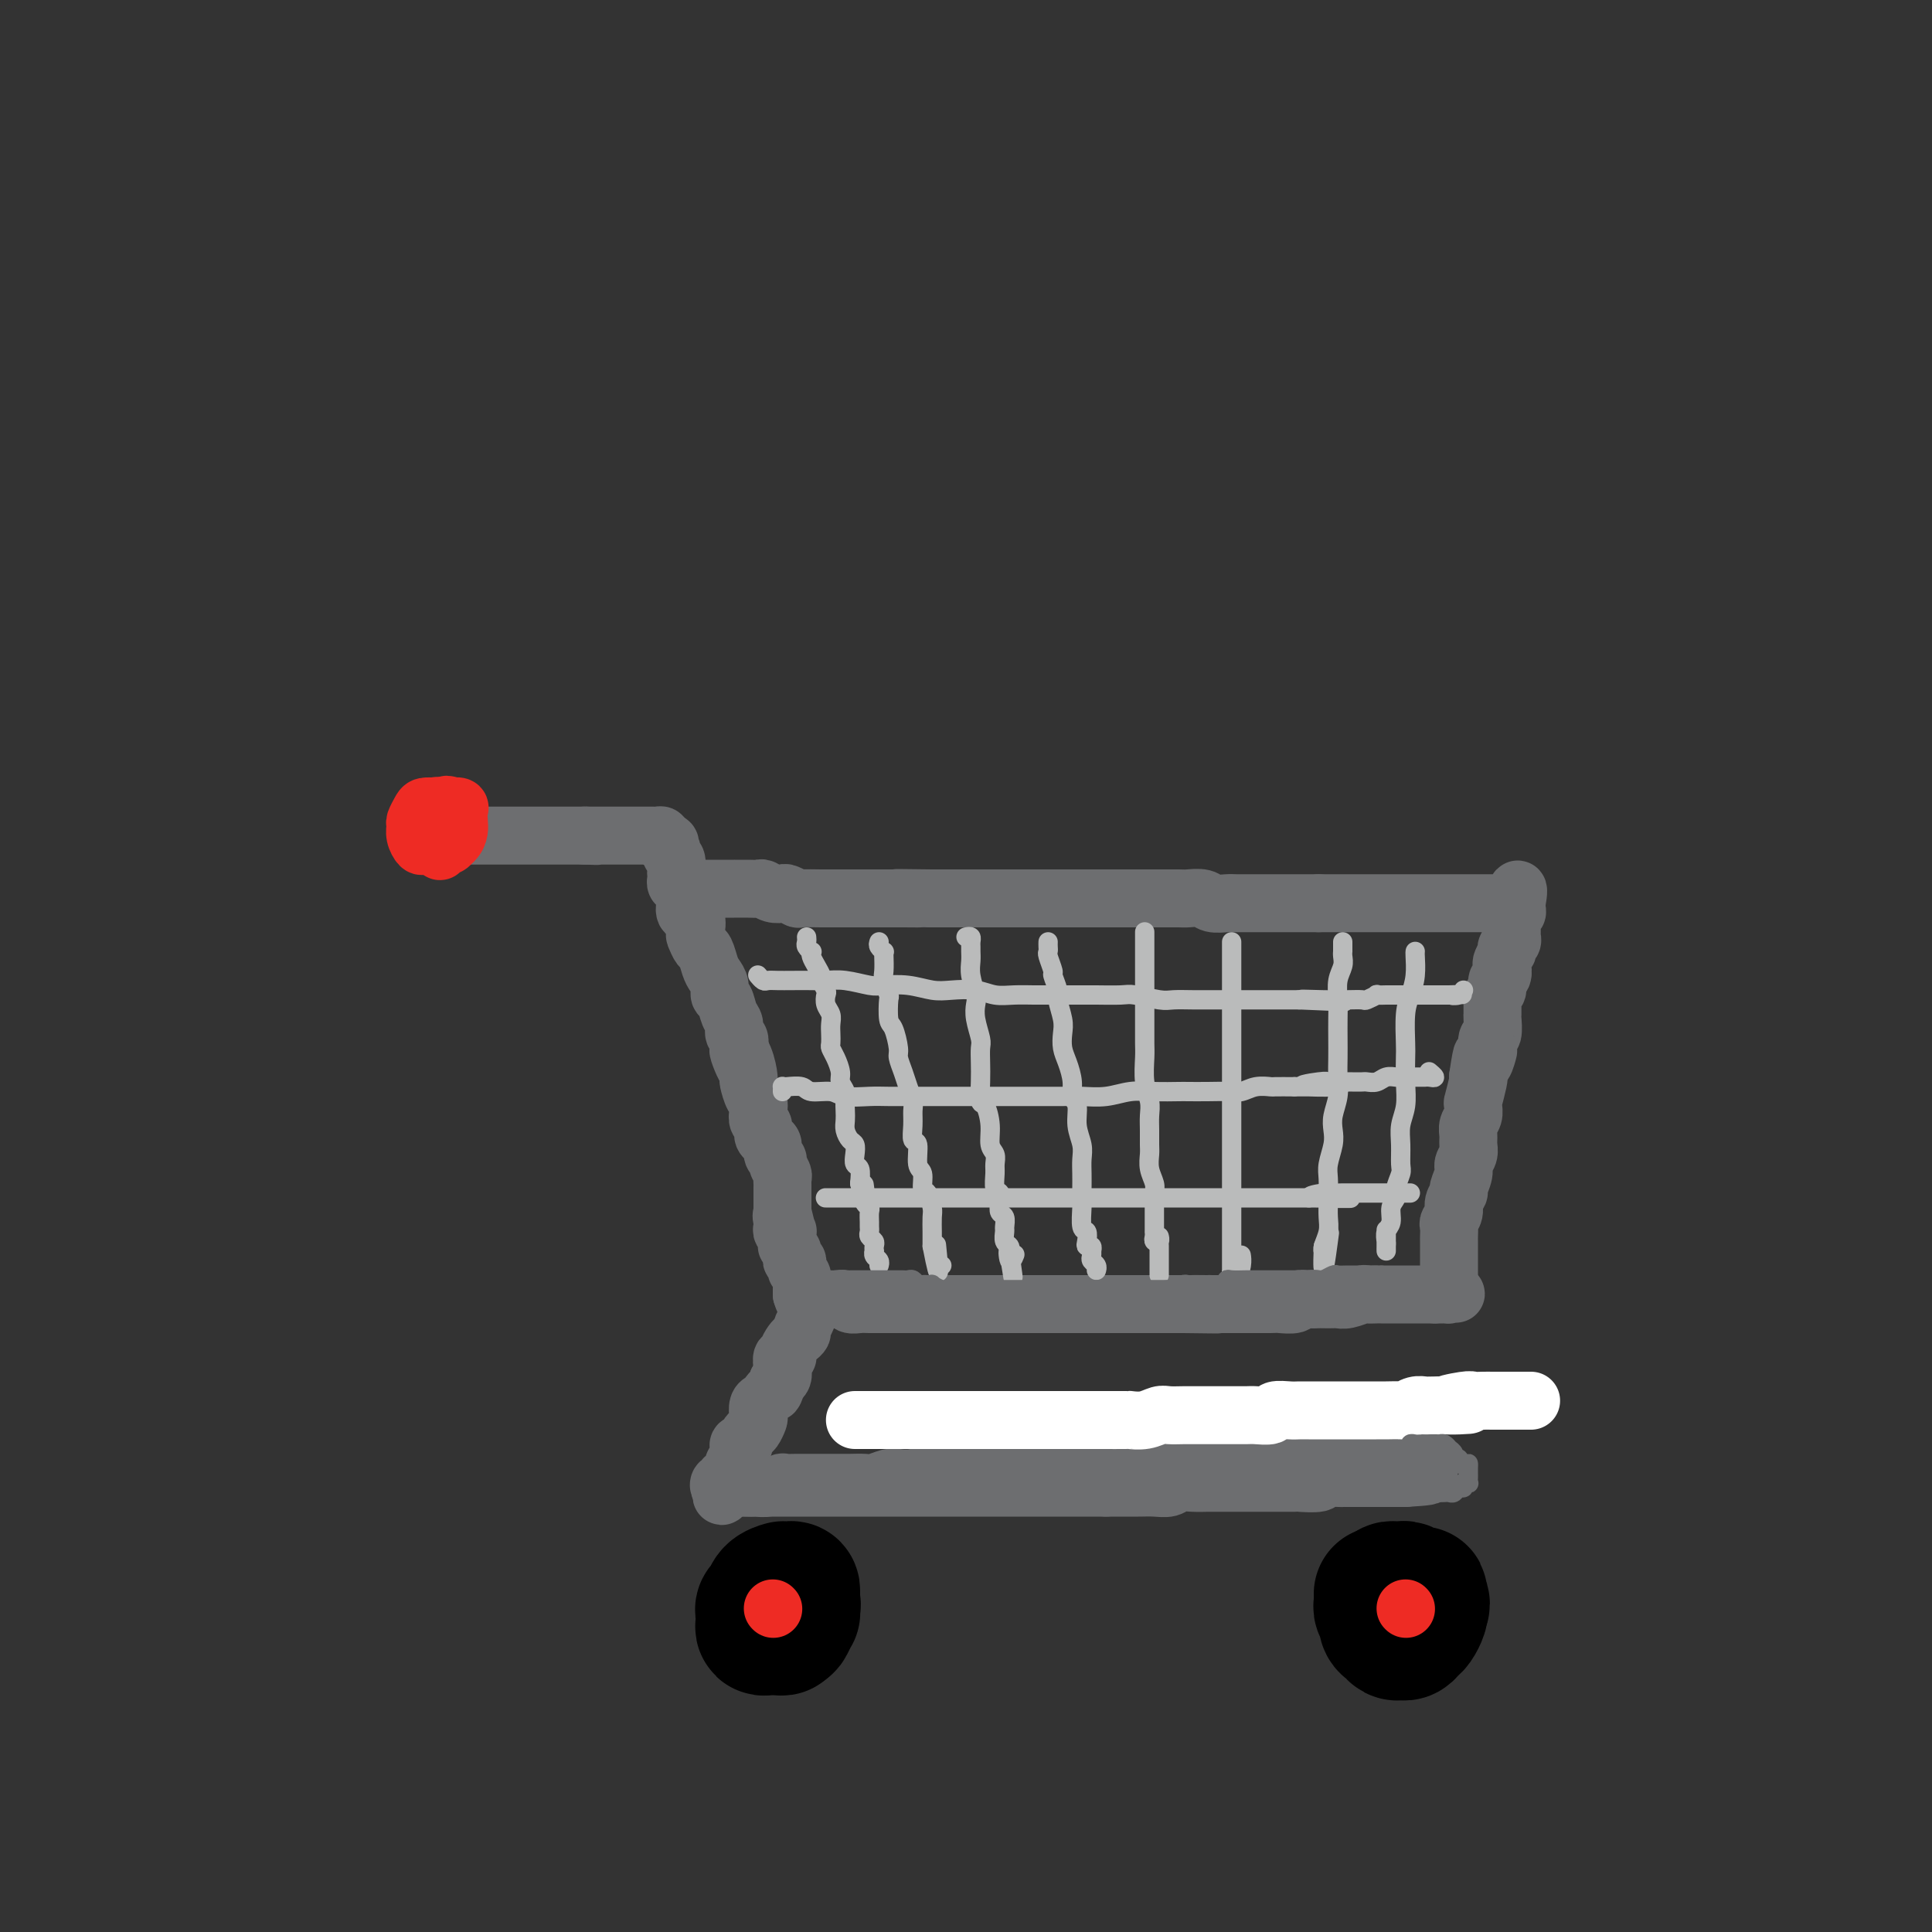 <svg viewBox='0 0 400 400' version='1.1' xmlns='http://www.w3.org/2000/svg' xmlns:xlink='http://www.w3.org/1999/xlink'><rect x="0" y="0" width="400" height="400" fill="#333333" stroke="none"/><g fill='none' stroke='rgb(109,110,112)' stroke-width='12' stroke-linecap='round' stroke-linejoin='round'><path d='M93,172c0.333,0.423 0.665,0.845 1,1c0.335,0.155 0.672,0.041 1,0c0.328,-0.041 0.647,-0.011 1,0c0.353,0.011 0.738,0.003 1,0c0.262,-0.003 0.399,-0.001 1,0c0.601,0.001 1.665,0.000 2,0c0.335,-0.000 -0.061,-0.000 0,0c0.061,0.000 0.579,0.000 1,0c0.421,-0.000 0.747,-0.000 1,0c0.253,0.000 0.435,0.000 1,0c0.565,-0.000 1.513,-0.000 2,0c0.487,0.000 0.512,0.000 1,0c0.488,-0.000 1.440,-0.000 2,0c0.560,0.000 0.727,0.000 1,0c0.273,-0.000 0.653,-0.000 1,0c0.347,0.000 0.660,0.000 1,0c0.340,-0.000 0.707,-0.000 1,0c0.293,0.000 0.511,0.000 1,0c0.489,-0.000 1.247,-0.000 2,0c0.753,0.000 1.501,0.000 2,0c0.499,-0.000 0.750,-0.000 1,0c0.250,0.000 0.500,0.000 1,0c0.500,-0.000 1.250,-0.000 2,0'/><path d='M121,173c4.555,0.155 1.941,0.041 1,0c-0.941,-0.041 -0.211,-0.011 0,0c0.211,0.011 -0.098,0.003 0,0c0.098,-0.003 0.604,-0.001 1,0c0.396,0.001 0.684,0.000 1,0c0.316,-0.000 0.661,-0.000 1,0c0.339,0.000 0.673,0.000 1,0c0.327,-0.000 0.648,-0.000 1,0c0.352,0.000 0.734,0.000 1,0c0.266,-0.000 0.414,-0.000 1,0c0.586,0.000 1.610,0.000 2,0c0.390,-0.000 0.146,-0.000 0,0c-0.146,0.000 -0.193,0.000 0,0c0.193,-0.000 0.625,-0.000 1,0c0.375,0.000 0.692,0.000 1,0c0.308,-0.000 0.608,-0.001 1,0c0.392,0.001 0.876,0.003 1,0c0.124,-0.003 -0.111,-0.011 0,0c0.111,0.011 0.568,0.041 1,0c0.432,-0.041 0.838,-0.155 1,0c0.162,0.155 0.081,0.577 0,1'/><path d='M137,174c2.718,0.398 1.512,0.895 1,1c-0.512,0.105 -0.330,-0.180 0,0c0.330,0.180 0.806,0.826 1,1c0.194,0.174 0.104,-0.122 0,0c-0.104,0.122 -0.224,0.663 0,1c0.224,0.337 0.791,0.472 1,1c0.209,0.528 0.059,1.450 0,2c-0.059,0.550 -0.026,0.729 0,1c0.026,0.271 0.046,0.635 0,1c-0.046,0.365 -0.158,0.732 0,1c0.158,0.268 0.586,0.437 1,1c0.414,0.563 0.815,1.521 1,2c0.185,0.479 0.154,0.480 0,1c-0.154,0.520 -0.431,1.558 0,2c0.431,0.442 1.568,0.288 2,1c0.432,0.712 0.157,2.292 0,3c-0.157,0.708 -0.197,0.546 0,1c0.197,0.454 0.631,1.525 1,2c0.369,0.475 0.672,0.355 1,1c0.328,0.645 0.679,2.055 1,3c0.321,0.945 0.610,1.426 1,2c0.390,0.574 0.879,1.242 1,2c0.121,0.758 -0.126,1.608 0,2c0.126,0.392 0.626,0.328 1,1c0.374,0.672 0.622,2.081 1,3c0.378,0.919 0.885,1.350 1,2c0.115,0.650 -0.161,1.521 0,2c0.161,0.479 0.760,0.565 1,1c0.240,0.435 0.120,1.217 0,2'/><path d='M153,217c2.432,6.882 0.511,2.587 0,1c-0.511,-1.587 0.389,-0.465 1,1c0.611,1.465 0.935,3.274 1,4c0.065,0.726 -0.127,0.370 0,1c0.127,0.630 0.574,2.248 1,3c0.426,0.752 0.831,0.639 1,1c0.169,0.361 0.100,1.196 0,2c-0.100,0.804 -0.233,1.576 0,2c0.233,0.424 0.832,0.498 1,1c0.168,0.502 -0.095,1.430 0,2c0.095,0.570 0.546,0.782 1,1c0.454,0.218 0.910,0.443 1,1c0.090,0.557 -0.186,1.444 0,2c0.186,0.556 0.834,0.779 1,1c0.166,0.221 -0.152,0.440 0,1c0.152,0.560 0.773,1.460 1,2c0.227,0.540 0.061,0.718 0,1c-0.061,0.282 -0.016,0.667 0,1c0.016,0.333 0.004,0.614 0,1c-0.004,0.386 -0.001,0.878 0,1c0.001,0.122 0.000,-0.126 0,0c-0.000,0.126 -0.000,0.625 0,1c0.000,0.375 0.000,0.626 0,1c-0.000,0.374 -0.000,0.870 0,1c0.000,0.130 0.000,-0.106 0,0c-0.000,0.106 -0.000,0.553 0,1'/><path d='M162,251c1.393,5.438 0.377,2.032 0,1c-0.377,-1.032 -0.115,0.311 0,1c0.115,0.689 0.083,0.724 0,1c-0.083,0.276 -0.219,0.795 0,1c0.219,0.205 0.791,0.098 1,0c0.209,-0.098 0.055,-0.185 0,0c-0.055,0.185 -0.011,0.642 0,1c0.011,0.358 -0.011,0.617 0,1c0.011,0.383 0.056,0.890 0,1c-0.056,0.110 -0.212,-0.177 0,0c0.212,0.177 0.793,0.817 1,1c0.207,0.183 0.041,-0.092 0,0c-0.041,0.092 0.042,0.550 0,1c-0.042,0.450 -0.208,0.890 0,1c0.208,0.110 0.792,-0.111 1,0c0.208,0.111 0.042,0.555 0,1c-0.042,0.445 0.041,0.893 0,1c-0.041,0.107 -0.207,-0.126 0,0c0.207,0.126 0.788,0.612 1,1c0.212,0.388 0.057,0.678 0,1c-0.057,0.322 -0.015,0.675 0,1c0.015,0.325 0.004,0.623 0,1c-0.004,0.377 -0.001,0.832 0,1c0.001,0.168 0.000,0.048 0,0c-0.000,-0.048 -0.000,-0.024 0,0'/><path d='M166,268c0.845,2.807 0.958,1.326 1,1c0.042,-0.326 0.012,0.503 0,1c-0.012,0.497 -0.007,0.662 0,1c0.007,0.338 0.017,0.850 0,1c-0.017,0.150 -0.060,-0.062 0,0c0.060,0.062 0.224,0.397 0,1c-0.224,0.603 -0.834,1.474 -1,2c-0.166,0.526 0.114,0.705 0,1c-0.114,0.295 -0.623,0.704 -1,1c-0.377,0.296 -0.623,0.477 -1,1c-0.377,0.523 -0.885,1.387 -1,2c-0.115,0.613 0.163,0.977 0,1c-0.163,0.023 -0.765,-0.293 -1,0c-0.235,0.293 -0.102,1.194 0,2c0.102,0.806 0.172,1.516 0,2c-0.172,0.484 -0.586,0.742 -1,1'/><path d='M161,286c-0.951,3.191 -0.829,2.168 -1,2c-0.171,-0.168 -0.633,0.517 -1,1c-0.367,0.483 -0.637,0.763 -1,1c-0.363,0.237 -0.818,0.429 -1,1c-0.182,0.571 -0.091,1.519 0,2c0.091,0.481 0.183,0.493 0,1c-0.183,0.507 -0.641,1.508 -1,2c-0.359,0.492 -0.618,0.475 -1,1c-0.382,0.525 -0.887,1.594 -1,2c-0.113,0.406 0.167,0.150 0,0c-0.167,-0.150 -0.781,-0.194 -1,0c-0.219,0.194 -0.045,0.627 0,1c0.045,0.373 -0.041,0.688 0,1c0.041,0.312 0.208,0.623 0,1c-0.208,0.377 -0.792,0.822 -1,1c-0.208,0.178 -0.041,0.090 0,0c0.041,-0.090 -0.045,-0.183 0,0c0.045,0.183 0.222,0.641 0,1c-0.222,0.359 -0.843,0.618 -1,1c-0.157,0.382 0.151,0.886 0,1c-0.151,0.114 -0.759,-0.162 -1,0c-0.241,0.162 -0.114,0.762 0,1c0.114,0.238 0.216,0.115 0,0c-0.216,-0.115 -0.751,-0.223 -1,0c-0.249,0.223 -0.214,0.778 0,1c0.214,0.222 0.607,0.111 1,0'/><path d='M150,308c-1.527,3.403 0.154,0.912 1,0c0.846,-0.912 0.856,-0.245 1,0c0.144,0.245 0.421,0.067 1,0c0.579,-0.067 1.460,-0.022 2,0c0.540,0.022 0.741,0.020 1,0c0.259,-0.020 0.577,-0.058 1,0c0.423,0.058 0.952,0.212 2,0c1.048,-0.212 2.616,-0.789 3,-1c0.384,-0.211 -0.417,-0.057 0,0c0.417,0.057 2.051,0.015 3,0c0.949,-0.015 1.212,-0.004 2,0c0.788,0.004 2.102,0.001 3,0c0.898,-0.001 1.380,0.001 2,0c0.620,-0.001 1.377,-0.004 2,0c0.623,0.004 1.111,0.015 2,0c0.889,-0.015 2.180,-0.056 3,0c0.820,0.056 1.168,0.208 2,0c0.832,-0.208 2.148,-0.777 3,-1c0.852,-0.223 1.242,-0.098 2,0c0.758,0.098 1.886,0.171 3,0c1.114,-0.171 2.214,-0.585 3,-1c0.786,-0.415 1.258,-0.829 2,-1c0.742,-0.171 1.752,-0.098 3,0c1.248,0.098 2.732,0.223 4,0c1.268,-0.223 2.320,-0.792 3,-1c0.680,-0.208 0.989,-0.056 2,0c1.011,0.056 2.724,0.015 4,0c1.276,-0.015 2.115,-0.004 3,0c0.885,0.004 1.815,0.001 3,0c1.185,-0.001 2.624,-0.000 4,0c1.376,0.000 2.688,0.000 4,0'/><path d='M224,303c12.232,-0.774 5.812,-0.207 4,0c-1.812,0.207 0.985,0.056 3,0c2.015,-0.056 3.248,-0.015 4,0c0.752,0.015 1.023,0.004 2,0c0.977,-0.004 2.660,-0.001 4,0c1.340,0.001 2.337,0.000 3,0c0.663,-0.000 0.991,-0.000 2,0c1.009,0.000 2.700,-0.000 4,0c1.300,0.000 2.211,0.000 3,0c0.789,-0.000 1.456,-0.000 2,0c0.544,0.000 0.963,0.001 2,0c1.037,-0.001 2.690,-0.004 4,0c1.310,0.004 2.277,0.015 3,0c0.723,-0.015 1.201,-0.057 2,0c0.799,0.057 1.920,0.211 3,0c1.080,-0.211 2.121,-0.789 3,-1c0.879,-0.211 1.596,-0.057 2,0c0.404,0.057 0.493,0.015 1,0c0.507,-0.015 1.431,-0.004 2,0c0.569,0.004 0.782,0.001 1,0c0.218,-0.001 0.439,-0.000 1,0c0.561,0.000 1.461,0.000 2,0c0.539,-0.000 0.718,-0.000 1,0c0.282,0.000 0.668,0.000 1,0c0.332,-0.000 0.610,-0.000 1,0c0.390,0.000 0.892,0.000 1,0c0.108,-0.000 -0.177,-0.000 0,0c0.177,0.000 0.817,0.000 1,0c0.183,-0.000 -0.091,-0.000 0,0c0.091,0.000 0.545,0.000 1,0'/><path d='M287,302c9.976,-0.095 3.417,0.167 1,0c-2.417,-0.167 -0.690,-0.762 0,-1c0.690,-0.238 0.345,-0.119 0,0'/><path d='M169,269c0.336,-0.001 0.671,-0.001 1,0c0.329,0.001 0.651,0.004 1,0c0.349,-0.004 0.727,-0.015 1,0c0.273,0.015 0.443,0.057 1,0c0.557,-0.057 1.502,-0.211 2,0c0.498,0.211 0.549,0.789 1,1c0.451,0.211 1.303,0.057 2,0c0.697,-0.057 1.238,-0.015 2,0c0.762,0.015 1.745,0.004 3,0c1.255,-0.004 2.782,-0.001 4,0c1.218,0.001 2.127,0.000 3,0c0.873,-0.000 1.709,-0.000 3,0c1.291,0.000 3.037,0.000 4,0c0.963,-0.000 1.144,-0.000 2,0c0.856,0.000 2.388,0.000 3,0c0.612,-0.000 0.305,-0.000 1,0c0.695,0.000 2.391,0.000 4,0c1.609,-0.000 3.131,-0.000 4,0c0.869,0.000 1.086,0.000 2,0c0.914,-0.000 2.526,-0.000 4,0c1.474,0.000 2.812,0.000 4,0c1.188,-0.000 2.228,-0.000 3,0c0.772,0.000 1.277,0.000 2,0c0.723,-0.000 1.663,-0.000 3,0c1.337,0.000 3.071,0.000 4,0c0.929,-0.000 1.053,-0.000 2,0c0.947,0.000 2.716,0.000 4,0c1.284,-0.000 2.081,-0.000 3,0c0.919,0.000 1.959,0.000 3,0'/><path d='M245,270c12.338,0.155 5.183,0.041 3,0c-2.183,-0.041 0.607,-0.011 2,0c1.393,0.011 1.389,0.003 2,0c0.611,-0.003 1.838,-0.001 3,0c1.162,0.001 2.260,-0.000 3,0c0.740,0.000 1.123,0.001 2,0c0.877,-0.001 2.248,-0.004 3,0c0.752,0.004 0.887,0.015 1,0c0.113,-0.015 0.205,-0.057 1,0c0.795,0.057 2.292,0.211 3,0c0.708,-0.211 0.627,-0.789 1,-1c0.373,-0.211 1.199,-0.057 2,0c0.801,0.057 1.578,0.016 2,0c0.422,-0.016 0.488,-0.008 1,0c0.512,0.008 1.470,0.016 2,0c0.530,-0.016 0.632,-0.057 1,0c0.368,0.057 1.003,0.211 2,0c0.997,-0.211 2.357,-0.789 3,-1c0.643,-0.211 0.568,-0.057 1,0c0.432,0.057 1.372,0.015 2,0c0.628,-0.015 0.945,-0.004 1,0c0.055,0.004 -0.153,0.001 0,0c0.153,-0.001 0.666,-0.000 1,0c0.334,0.000 0.487,0.000 1,0c0.513,-0.000 1.385,-0.000 2,0c0.615,0.000 0.972,0.000 1,0c0.028,-0.000 -0.274,-0.000 0,0c0.274,0.000 1.125,0.000 2,0c0.875,-0.000 1.774,-0.000 2,0c0.226,0.000 -0.221,0.000 0,0c0.221,-0.000 1.111,-0.000 2,0'/><path d='M297,268c8.226,-0.306 2.793,-0.072 1,0c-1.793,0.072 0.056,-0.019 1,0c0.944,0.019 0.984,0.148 1,0c0.016,-0.148 0.008,-0.574 0,-1'/><path d='M300,267c0.464,-0.333 0.124,-0.667 0,-1c-0.124,-0.333 -0.033,-0.667 0,-1c0.033,-0.333 0.009,-0.667 0,-1c-0.009,-0.333 -0.002,-0.667 0,-1c0.002,-0.333 0.001,-0.667 0,-1c-0.001,-0.333 -0.000,-0.667 0,-1c0.000,-0.333 -0.000,-0.666 0,-1c0.000,-0.334 0.000,-0.671 0,-1c-0.000,-0.329 -0.001,-0.651 0,-1c0.001,-0.349 0.004,-0.727 0,-1c-0.004,-0.273 -0.016,-0.443 0,-1c0.016,-0.557 0.061,-1.501 0,-2c-0.061,-0.499 -0.228,-0.551 0,-1c0.228,-0.449 0.850,-1.293 1,-2c0.150,-0.707 -0.171,-1.278 0,-2c0.171,-0.722 0.834,-1.597 1,-2c0.166,-0.403 -0.166,-0.334 0,-1c0.166,-0.666 0.829,-2.065 1,-3c0.171,-0.935 -0.151,-1.405 0,-2c0.151,-0.595 0.776,-1.314 1,-2c0.224,-0.686 0.046,-1.339 0,-2c-0.046,-0.661 0.041,-1.331 0,-2c-0.041,-0.669 -0.208,-1.338 0,-2c0.208,-0.662 0.791,-1.316 1,-2c0.209,-0.684 0.042,-1.399 0,-2c-0.042,-0.601 0.040,-1.089 0,-1c-0.040,0.089 -0.203,0.755 0,0c0.203,-0.755 0.772,-2.930 1,-4c0.228,-1.070 0.114,-1.035 0,-1'/><path d='M306,223c1.095,-7.373 0.833,-3.805 1,-3c0.167,0.805 0.763,-1.154 1,-2c0.237,-0.846 0.116,-0.579 0,-1c-0.116,-0.421 -0.227,-1.531 0,-2c0.227,-0.469 0.793,-0.296 1,-1c0.207,-0.704 0.054,-2.283 0,-3c-0.054,-0.717 -0.011,-0.572 0,-1c0.011,-0.428 -0.012,-1.428 0,-2c0.012,-0.572 0.060,-0.715 0,-1c-0.060,-0.285 -0.226,-0.710 0,-1c0.226,-0.290 0.844,-0.443 1,-1c0.156,-0.557 -0.151,-1.516 0,-2c0.151,-0.484 0.759,-0.493 1,-1c0.241,-0.507 0.116,-1.512 0,-2c-0.116,-0.488 -0.224,-0.459 0,-1c0.224,-0.541 0.778,-1.651 1,-2c0.222,-0.349 0.112,0.062 0,0c-0.112,-0.062 -0.226,-0.598 0,-1c0.226,-0.402 0.793,-0.671 1,-1c0.207,-0.329 0.054,-0.719 0,-1c-0.054,-0.281 -0.011,-0.453 0,-1c0.011,-0.547 -0.011,-1.470 0,-2c0.011,-0.530 0.055,-0.667 0,-1c-0.055,-0.333 -0.211,-0.862 0,-1c0.211,-0.138 0.788,0.117 1,0c0.212,-0.117 0.061,-0.605 0,-1c-0.061,-0.395 -0.030,-0.698 0,-1'/><path d='M314,187c0.982,-5.569 -0.562,-1.492 -1,0c-0.438,1.492 0.231,0.400 0,0c-0.231,-0.400 -1.361,-0.107 -2,0c-0.639,0.107 -0.786,0.029 -1,0c-0.214,-0.029 -0.494,-0.008 -1,0c-0.506,0.008 -1.239,0.002 -2,0c-0.761,-0.002 -1.551,-0.001 -2,0c-0.449,0.001 -0.557,0.000 -1,0c-0.443,-0.000 -1.221,-0.000 -2,0c-0.779,0.000 -1.560,0.000 -2,0c-0.440,-0.000 -0.539,-0.000 -1,0c-0.461,0.000 -1.282,0.000 -2,0c-0.718,-0.000 -1.332,-0.000 -2,0c-0.668,0.000 -1.390,0.000 -2,0c-0.610,-0.000 -1.107,-0.000 -2,0c-0.893,0.000 -2.181,0.000 -3,0c-0.819,-0.000 -1.168,-0.000 -2,0c-0.832,0.000 -2.148,0.000 -3,0c-0.852,-0.000 -1.239,-0.000 -2,0c-0.761,0.000 -1.897,0.000 -3,0c-1.103,-0.000 -2.172,-0.000 -3,0c-0.828,0.000 -1.414,0.000 -2,0'/><path d='M273,187c-6.883,-0.000 -3.590,-0.000 -3,0c0.590,0.000 -1.522,0.000 -3,0c-1.478,-0.000 -2.320,-0.000 -3,0c-0.680,0.000 -1.197,0.001 -2,0c-0.803,-0.001 -1.890,-0.004 -3,0c-1.110,0.004 -2.241,0.015 -3,0c-0.759,-0.015 -1.146,-0.057 -2,0c-0.854,0.057 -2.175,0.211 -3,0c-0.825,-0.211 -1.154,-0.789 -2,-1c-0.846,-0.211 -2.208,-0.057 -3,0c-0.792,0.057 -1.013,0.015 -2,0c-0.987,-0.015 -2.741,-0.004 -4,0c-1.259,0.004 -2.022,0.001 -3,0c-0.978,-0.001 -2.169,-0.000 -3,0c-0.831,0.000 -1.302,0.000 -2,0c-0.698,-0.000 -1.622,-0.000 -3,0c-1.378,0.000 -3.208,0.000 -4,0c-0.792,-0.000 -0.544,-0.000 -1,0c-0.456,0.000 -1.616,0.000 -3,0c-1.384,-0.000 -2.994,-0.000 -4,0c-1.006,0.000 -1.409,0.000 -2,0c-0.591,-0.000 -1.371,-0.000 -2,0c-0.629,0.000 -1.108,0.000 -2,0c-0.892,-0.000 -2.196,-0.000 -3,0c-0.804,0.000 -1.106,0.000 -2,0c-0.894,-0.000 -2.379,-0.000 -3,0c-0.621,0.000 -0.376,0.000 -1,0c-0.624,-0.000 -2.116,-0.000 -3,0c-0.884,0.000 -1.161,0.000 -2,0c-0.839,-0.000 -2.240,-0.000 -3,0c-0.760,0.000 -0.880,0.000 -1,0'/><path d='M193,186c-12.920,-0.155 -5.221,-0.041 -3,0c2.221,0.041 -1.036,0.011 -3,0c-1.964,-0.011 -2.633,-0.003 -3,0c-0.367,0.003 -0.431,0.001 -1,0c-0.569,-0.001 -1.645,-0.000 -3,0c-1.355,0.000 -2.991,-0.000 -4,0c-1.009,0.000 -1.393,0.001 -2,0c-0.607,-0.001 -1.438,-0.004 -2,0c-0.562,0.004 -0.857,0.015 -2,0c-1.143,-0.015 -3.135,-0.056 -4,0c-0.865,0.056 -0.603,0.207 -1,0c-0.397,-0.207 -1.454,-0.774 -2,-1c-0.546,-0.226 -0.583,-0.113 -1,0c-0.417,0.113 -1.214,0.226 -2,0c-0.786,-0.226 -1.560,-0.793 -2,-1c-0.440,-0.207 -0.547,-0.056 -1,0c-0.453,0.056 -1.252,0.015 -2,0c-0.748,-0.015 -1.444,-0.004 -2,0c-0.556,0.004 -0.971,0.001 -1,0c-0.029,-0.001 0.329,-0.000 0,0c-0.329,0.000 -1.345,0.000 -2,0c-0.655,-0.000 -0.949,-0.000 -1,0c-0.051,0.000 0.141,0.000 0,0c-0.141,-0.000 -0.616,-0.000 -1,0c-0.384,0.000 -0.677,0.000 -1,0c-0.323,-0.000 -0.674,-0.000 -1,0c-0.326,0.000 -0.626,0.000 -1,0c-0.374,-0.000 -0.821,-0.000 -1,0c-0.179,0.000 -0.089,0.000 0,0'/><path d='M153,308c-0.098,0.000 -0.196,0.000 0,0c0.196,0.000 0.685,0.000 1,0c0.315,0.000 0.456,0.000 1,0c0.544,0.000 1.492,0.000 2,0c0.508,0.000 0.576,0.000 1,0c0.424,0.000 1.206,0.000 2,0c0.794,0.000 1.602,0.000 2,0c0.398,0.000 0.386,0.000 1,0c0.614,-0.000 1.854,0.000 3,0c1.146,0.000 2.198,0.000 3,0c0.802,0.000 1.355,0.000 2,0c0.645,0.000 1.384,0.000 2,0c0.616,0.000 1.109,0.000 2,0c0.891,0.000 2.179,-0.000 3,0c0.821,0.000 1.173,0.000 2,0c0.827,0.000 2.127,-0.000 3,0c0.873,0.000 1.317,0.000 2,0c0.683,0.000 1.603,-0.000 3,0c1.397,0.000 3.269,0.000 4,0c0.731,0.000 0.320,-0.000 1,0c0.680,0.000 2.450,0.000 4,0c1.550,0.000 2.880,-0.000 4,0c1.120,0.000 2.029,0.000 3,0c0.971,0.000 2.003,-0.000 3,0c0.997,0.000 1.960,0.000 3,0c1.040,0.000 2.157,-0.000 3,0c0.843,0.000 1.413,0.000 2,0c0.587,0.000 1.190,-0.000 2,0c0.810,0.000 1.825,0.000 3,0c1.175,0.000 2.509,-0.000 3,0c0.491,0.000 0.140,0.000 1,0c0.860,0.000 2.930,0.000 5,0'/><path d='M229,308c12.128,0.000 4.447,0.001 2,0c-2.447,-0.001 0.341,-0.004 2,0c1.659,0.004 2.190,0.015 3,0c0.810,-0.015 1.897,-0.057 3,0c1.103,0.057 2.220,0.211 3,0c0.780,-0.211 1.223,-0.789 2,-1c0.777,-0.211 1.888,-0.057 3,0c1.112,0.057 2.226,0.015 3,0c0.774,-0.015 1.210,-0.004 2,0c0.790,0.004 1.936,0.001 3,0c1.064,-0.001 2.048,-0.000 3,0c0.952,0.000 1.873,-0.000 3,0c1.127,0.000 2.460,0.001 3,0c0.540,-0.001 0.285,-0.004 1,0c0.715,0.004 2.398,0.015 3,0c0.602,-0.015 0.121,-0.057 1,0c0.879,0.057 3.117,0.211 4,0c0.883,-0.211 0.413,-0.789 1,-1c0.587,-0.211 2.233,-0.057 3,0c0.767,0.057 0.656,0.015 1,0c0.344,-0.015 1.143,-0.004 2,0c0.857,0.004 1.774,0.001 2,0c0.226,-0.001 -0.238,-0.000 0,0c0.238,0.000 1.177,0.000 2,0c0.823,-0.000 1.530,-0.000 2,0c0.470,0.000 0.703,0.000 1,0c0.297,-0.000 0.657,-0.000 1,0c0.343,0.000 0.669,0.000 1,0c0.331,-0.000 0.666,-0.000 1,0c0.334,0.000 0.667,0.000 1,0'/><path d='M291,306c9.544,-0.536 2.403,-0.876 0,-1c-2.403,-0.124 -0.069,-0.033 1,0c1.069,0.033 0.874,0.009 1,0c0.126,-0.009 0.572,-0.002 1,0c0.428,0.002 0.836,0.001 1,0c0.164,-0.001 0.082,-0.000 0,0'/></g>
<g fill='none' stroke='rgb(255,255,255)' stroke-width='12' stroke-linecap='round' stroke-linejoin='round'><path d='M177,294c0.341,0.000 0.683,0.000 1,0c0.317,0.000 0.610,0.000 1,0c0.390,0.000 0.879,0.000 1,0c0.121,0.000 -0.124,0.000 0,0c0.124,0.000 0.617,0.000 1,0c0.383,0.000 0.655,-0.000 1,0c0.345,0.000 0.764,0.000 1,0c0.236,0.000 0.291,0.000 1,0c0.709,0.000 2.072,0.000 3,0c0.928,0.000 1.421,0.000 2,0c0.579,0.000 1.243,0.000 2,0c0.757,-0.000 1.606,0.000 2,0c0.394,0.000 0.332,0.000 1,0c0.668,0.000 2.067,0.000 3,0c0.933,0.000 1.398,0.000 2,0c0.602,0.000 1.339,0.000 2,0c0.661,0.000 1.247,0.000 2,0c0.753,0.000 1.672,0.000 2,0c0.328,0.000 0.065,0.000 1,0c0.935,0.000 3.069,0.000 4,0c0.931,0.000 0.658,0.000 1,0c0.342,0.000 1.299,0.000 2,0c0.701,0.000 1.148,0.000 2,0c0.852,0.000 2.111,0.000 3,0c0.889,0.000 1.410,0.000 2,0c0.590,0.000 1.251,0.000 2,0c0.749,0.000 1.586,0.000 2,0c0.414,0.000 0.404,0.000 1,0c0.596,0.000 1.798,0.000 3,0'/><path d='M228,294c8.167,-0.001 3.084,-0.004 2,0c-1.084,0.004 1.830,0.015 3,0c1.170,-0.015 0.596,-0.057 1,0c0.404,0.057 1.788,0.211 3,0c1.212,-0.211 2.254,-0.789 3,-1c0.746,-0.211 1.197,-0.057 2,0c0.803,0.057 1.957,0.015 3,0c1.043,-0.015 1.974,-0.004 3,0c1.026,0.004 2.146,0.001 3,0c0.854,-0.001 1.441,0.001 2,0c0.559,-0.001 1.089,-0.004 2,0c0.911,0.004 2.201,0.015 3,0c0.799,-0.015 1.106,-0.057 2,0c0.894,0.057 2.375,0.211 3,0c0.625,-0.211 0.394,-0.789 1,-1c0.606,-0.211 2.049,-0.057 3,0c0.951,0.057 1.408,0.015 2,0c0.592,-0.015 1.317,-0.004 2,0c0.683,0.004 1.322,0.001 2,0c0.678,-0.001 1.393,-0.000 2,0c0.607,0.000 1.106,0.000 2,0c0.894,-0.000 2.184,-0.000 3,0c0.816,0.000 1.159,0.001 2,0c0.841,-0.001 2.178,-0.004 3,0c0.822,0.004 1.127,0.015 2,0c0.873,-0.015 2.313,-0.057 3,0c0.687,0.057 0.621,0.211 1,0c0.379,-0.211 1.205,-0.789 2,-1c0.795,-0.211 1.560,-0.057 2,0c0.440,0.057 0.554,0.016 1,0c0.446,-0.016 1.223,-0.008 2,0'/><path d='M298,291c11.126,-0.403 3.940,0.088 2,0c-1.940,-0.088 1.367,-0.756 3,-1c1.633,-0.244 1.593,-0.065 2,0c0.407,0.065 1.261,0.018 2,0c0.739,-0.018 1.364,-0.005 2,0c0.636,0.005 1.283,0.001 2,0c0.717,-0.001 1.502,-0.000 2,0c0.498,0.000 0.708,0.000 1,0c0.292,-0.000 0.666,-0.000 1,0c0.334,0.000 0.628,0.000 1,0c0.372,-0.000 0.820,-0.000 1,0c0.180,0.000 0.090,0.000 0,0'/></g>
<g fill='none' stroke='rgb(0,0,0)' stroke-width='28' stroke-linecap='round' stroke-linejoin='round'><path d='M164,333c-0.002,-0.332 -0.003,-0.663 0,-1c0.003,-0.337 0.011,-0.679 0,-1c-0.011,-0.321 -0.042,-0.622 0,-1c0.042,-0.378 0.157,-0.834 0,-1c-0.157,-0.166 -0.585,-0.043 -1,0c-0.415,0.043 -0.818,0.004 -1,0c-0.182,-0.004 -0.144,0.027 0,0c0.144,-0.027 0.392,-0.110 0,0c-0.392,0.110 -1.425,0.414 -2,1c-0.575,0.586 -0.690,1.453 -1,2c-0.310,0.547 -0.813,0.774 -1,1c-0.187,0.226 -0.058,0.453 0,1c0.058,0.547 0.044,1.415 0,2c-0.044,0.585 -0.118,0.887 0,1c0.118,0.113 0.428,0.036 1,0c0.572,-0.036 1.407,-0.032 2,0c0.593,0.032 0.945,0.092 1,0c0.055,-0.092 -0.185,-0.335 0,-1c0.185,-0.665 0.795,-1.751 1,-2c0.205,-0.249 0.003,0.340 0,0c-0.003,-0.340 0.192,-1.609 0,-2c-0.192,-0.391 -0.772,0.094 -1,0c-0.228,-0.094 -0.103,-0.768 0,-1c0.103,-0.232 0.184,-0.021 0,0c-0.184,0.021 -0.635,-0.148 -1,0c-0.365,0.148 -0.645,0.613 -1,1c-0.355,0.387 -0.785,0.696 -1,1c-0.215,0.304 -0.215,0.604 0,1c0.215,0.396 0.645,0.890 1,1c0.355,0.110 0.634,-0.163 1,0c0.366,0.163 0.819,0.761 1,1c0.181,0.239 0.091,0.120 0,0'/><path d='M162,336c0.631,0.589 0.707,0.560 1,0c0.293,-0.560 0.803,-1.653 1,-2c0.197,-0.347 0.082,0.051 0,0c-0.082,-0.051 -0.130,-0.550 0,-1c0.130,-0.450 0.437,-0.850 0,-1c-0.437,-0.150 -1.620,-0.051 -2,0c-0.380,0.051 0.042,0.052 0,0c-0.042,-0.052 -0.547,-0.158 -1,0c-0.453,0.158 -0.853,0.581 -1,1c-0.147,0.419 -0.042,0.834 0,1c0.042,0.166 0.021,0.083 0,0'/><path d='M286,330c-0.007,0.333 -0.014,0.666 0,1c0.014,0.334 0.049,0.668 0,1c-0.049,0.332 -0.182,0.663 0,1c0.182,0.337 0.678,0.679 1,1c0.322,0.321 0.468,0.619 1,1c0.532,0.381 1.448,0.845 2,1c0.552,0.155 0.740,0.001 1,0c0.260,-0.001 0.592,0.149 1,0c0.408,-0.149 0.891,-0.599 1,-1c0.109,-0.401 -0.156,-0.752 0,-1c0.156,-0.248 0.732,-0.392 1,-1c0.268,-0.608 0.227,-1.680 0,-2c-0.227,-0.320 -0.642,0.112 -1,0c-0.358,-0.112 -0.660,-0.769 -1,-1c-0.340,-0.231 -0.718,-0.035 -1,0c-0.282,0.035 -0.469,-0.089 -1,0c-0.531,0.089 -1.407,0.391 -2,1c-0.593,0.609 -0.902,1.526 -1,2c-0.098,0.474 0.015,0.505 0,1c-0.015,0.495 -0.159,1.454 0,2c0.159,0.546 0.620,0.679 1,1c0.380,0.321 0.679,0.830 1,1c0.321,0.170 0.664,0.000 1,0c0.336,-0.000 0.665,0.168 1,0c0.335,-0.168 0.678,-0.674 1,-1c0.322,-0.326 0.625,-0.472 1,-1c0.375,-0.528 0.821,-1.436 1,-2c0.179,-0.564 0.089,-0.782 0,-1'/><path d='M294,333c0.920,-1.007 0.219,-1.524 0,-2c-0.219,-0.476 0.044,-0.912 0,-1c-0.044,-0.088 -0.394,0.172 -1,0c-0.606,-0.172 -1.468,-0.776 -2,-1c-0.532,-0.224 -0.735,-0.068 -1,0c-0.265,0.068 -0.593,0.050 -1,0c-0.407,-0.050 -0.895,-0.130 -1,0c-0.105,0.130 0.172,0.469 0,1c-0.172,0.531 -0.792,1.253 -1,2c-0.208,0.747 -0.004,1.520 0,2c0.004,0.480 -0.191,0.668 0,1c0.191,0.332 0.769,0.809 1,1c0.231,0.191 0.116,0.095 0,0'/></g>
<g fill='none' stroke='rgb(238,43,36)' stroke-width='12' stroke-linecap='round' stroke-linejoin='round'><path d='M160,333c0.000,0.000 0.100,0.100 0.1,0.1'/><path d='M291,333c0.000,0.000 0.100,0.100 0.1,0.1'/><path d='M90,170c-0.122,0.423 -0.244,0.845 0,1c0.244,0.155 0.854,0.042 1,0c0.146,-0.042 -0.171,-0.014 0,0c0.171,0.014 0.831,0.015 1,0c0.169,-0.015 -0.154,-0.046 0,0c0.154,0.046 0.783,0.170 1,0c0.217,-0.170 0.020,-0.634 0,-1c-0.020,-0.366 0.135,-0.635 0,-1c-0.135,-0.365 -0.561,-0.828 -1,-1c-0.439,-0.172 -0.892,-0.054 -1,0c-0.108,0.054 0.129,0.042 0,0c-0.129,-0.042 -0.624,-0.115 -1,0c-0.376,0.115 -0.634,0.417 -1,1c-0.366,0.583 -0.841,1.449 -1,2c-0.159,0.551 -0.001,0.789 0,1c0.001,0.211 -0.154,0.394 0,1c0.154,0.606 0.618,1.633 1,2c0.382,0.367 0.680,0.072 1,0c0.320,-0.072 0.660,0.079 1,0c0.340,-0.079 0.680,-0.388 1,-1c0.320,-0.612 0.618,-1.527 1,-2c0.382,-0.473 0.846,-0.505 1,-1c0.154,-0.495 -0.001,-1.453 0,-2c0.001,-0.547 0.159,-0.682 0,-1c-0.159,-0.318 -0.633,-0.819 -1,-1c-0.367,-0.181 -0.626,-0.043 -1,0c-0.374,0.043 -0.863,-0.009 -1,0c-0.137,0.009 0.079,0.079 0,0c-0.079,-0.079 -0.451,-0.308 -1,0c-0.549,0.308 -1.274,1.154 -2,2'/><path d='M88,169c-0.932,0.575 -0.261,1.513 0,2c0.261,0.487 0.112,0.523 0,1c-0.112,0.477 -0.186,1.396 0,2c0.186,0.604 0.632,0.892 1,1c0.368,0.108 0.659,0.036 1,0c0.341,-0.036 0.733,-0.036 1,0c0.267,0.036 0.411,0.108 1,0c0.589,-0.108 1.624,-0.396 2,-1c0.376,-0.604 0.094,-1.525 0,-2c-0.094,-0.475 -0.001,-0.506 0,-1c0.001,-0.494 -0.091,-1.453 0,-2c0.091,-0.547 0.365,-0.682 0,-1c-0.365,-0.318 -1.369,-0.818 -2,-1c-0.631,-0.182 -0.890,-0.047 -1,0c-0.110,0.047 -0.072,0.005 0,0c0.072,-0.005 0.177,0.025 0,0c-0.177,-0.025 -0.637,-0.106 -1,0c-0.363,0.106 -0.630,0.400 -1,1c-0.370,0.600 -0.842,1.506 -1,2c-0.158,0.494 -0.001,0.577 0,1c0.001,0.423 -0.156,1.186 0,2c0.156,0.814 0.623,1.680 1,2c0.377,0.320 0.665,0.094 1,0c0.335,-0.094 0.717,-0.055 1,0c0.283,0.055 0.468,0.127 1,0c0.532,-0.127 1.412,-0.455 2,-1c0.588,-0.545 0.884,-1.309 1,-2c0.116,-0.691 0.052,-1.309 0,-2c-0.052,-0.691 -0.091,-1.455 0,-2c0.091,-0.545 0.312,-0.870 0,-1c-0.312,-0.130 -1.156,-0.065 -2,0'/><path d='M93,167c-0.467,-0.773 -0.636,-0.205 -1,0c-0.364,0.205 -0.925,0.048 -1,0c-0.075,-0.048 0.334,0.014 0,0c-0.334,-0.014 -1.411,-0.103 -2,0c-0.589,0.103 -0.690,0.400 -1,1c-0.310,0.600 -0.827,1.505 -1,2c-0.173,0.495 -0.000,0.581 0,1c0.000,0.419 -0.173,1.171 0,2c0.173,0.829 0.690,1.735 1,2c0.310,0.265 0.411,-0.109 1,0c0.589,0.109 1.664,0.703 2,1c0.336,0.297 -0.068,0.298 0,0c0.068,-0.298 0.606,-0.896 1,-1c0.394,-0.104 0.643,0.285 1,0c0.357,-0.285 0.821,-1.243 1,-2c0.179,-0.757 0.072,-1.313 0,-2c-0.072,-0.687 -0.110,-1.505 0,-2c0.110,-0.495 0.367,-0.669 0,-1c-0.367,-0.331 -1.359,-0.821 -2,-1c-0.641,-0.179 -0.931,-0.046 -1,0c-0.069,0.046 0.083,0.005 0,0c-0.083,-0.005 -0.400,0.025 -1,0c-0.600,-0.025 -1.482,-0.106 -2,0c-0.518,0.106 -0.671,0.400 -1,1c-0.329,0.600 -0.832,1.506 -1,2c-0.168,0.494 0.000,0.577 0,1c-0.000,0.423 -0.169,1.185 0,2c0.169,0.815 0.674,1.682 1,2c0.326,0.318 0.472,0.086 1,0c0.528,-0.086 1.436,-0.024 2,0c0.564,0.024 0.782,0.012 1,0'/><path d='M91,175c0.778,0.778 0.222,0.222 0,0c-0.222,-0.222 -0.111,-0.111 0,0'/></g>
<g fill='none' stroke='rgb(186,187,187)' stroke-width='4' stroke-linecap='round' stroke-linejoin='round'><path d='M167,194c0.030,0.341 0.060,0.682 0,1c-0.060,0.318 -0.209,0.613 0,1c0.209,0.387 0.778,0.867 1,1c0.222,0.133 0.097,-0.082 0,0c-0.097,0.082 -0.166,0.460 0,1c0.166,0.540 0.567,1.243 1,2c0.433,0.757 0.900,1.568 1,2c0.100,0.432 -0.166,0.486 0,1c0.166,0.514 0.762,1.489 1,2c0.238,0.511 0.116,0.559 0,1c-0.116,0.441 -0.227,1.274 0,2c0.227,0.726 0.792,1.346 1,2c0.208,0.654 0.058,1.343 0,2c-0.058,0.657 -0.026,1.282 0,2c0.026,0.718 0.044,1.529 0,2c-0.044,0.471 -0.152,0.601 0,1c0.152,0.399 0.562,1.065 1,2c0.438,0.935 0.902,2.137 1,3c0.098,0.863 -0.170,1.386 0,2c0.170,0.614 0.777,1.319 1,2c0.223,0.681 0.063,1.338 0,2c-0.063,0.662 -0.027,1.328 0,2c0.027,0.672 0.046,1.348 0,2c-0.046,0.652 -0.157,1.278 0,2c0.157,0.722 0.582,1.540 1,2c0.418,0.460 0.830,0.563 1,1c0.170,0.437 0.097,1.210 0,2c-0.097,0.790 -0.218,1.597 0,2c0.218,0.403 0.777,0.401 1,1c0.223,0.599 0.112,1.800 0,3'/><path d='M178,245c1.924,8.084 1.233,2.795 1,1c-0.233,-1.795 -0.010,-0.096 0,1c0.010,1.096 -0.194,1.589 0,2c0.194,0.411 0.784,0.740 1,1c0.216,0.260 0.057,0.451 0,1c-0.057,0.549 -0.011,1.457 0,2c0.011,0.543 -0.011,0.723 0,1c0.011,0.277 0.055,0.653 0,1c-0.055,0.347 -0.211,0.667 0,1c0.211,0.333 0.788,0.681 1,1c0.212,0.319 0.061,0.610 0,1c-0.061,0.390 -0.030,0.879 0,1c0.030,0.121 0.061,-0.125 0,0c-0.061,0.125 -0.212,0.621 0,1c0.212,0.379 0.788,0.640 1,1c0.212,0.360 0.061,0.817 0,1c-0.061,0.183 -0.030,0.091 0,0'/><path d='M182,195c-0.113,0.307 -0.226,0.614 0,1c0.226,0.386 0.792,0.850 1,1c0.208,0.150 0.060,-0.015 0,0c-0.060,0.015 -0.030,0.211 0,1c0.030,0.789 0.060,2.173 0,3c-0.060,0.827 -0.209,1.097 0,2c0.209,0.903 0.778,2.438 1,3c0.222,0.562 0.097,0.152 0,1c-0.097,0.848 -0.167,2.954 0,4c0.167,1.046 0.569,1.031 1,2c0.431,0.969 0.890,2.921 1,4c0.110,1.079 -0.128,1.286 0,2c0.128,0.714 0.623,1.937 1,3c0.377,1.063 0.636,1.967 1,3c0.364,1.033 0.834,2.196 1,3c0.166,0.804 0.029,1.248 0,2c-0.029,0.752 0.049,1.810 0,3c-0.049,1.190 -0.224,2.512 0,3c0.224,0.488 0.847,0.142 1,1c0.153,0.858 -0.166,2.919 0,4c0.166,1.081 0.815,1.180 1,2c0.185,0.820 -0.094,2.360 0,3c0.094,0.640 0.561,0.381 1,1c0.439,0.619 0.850,2.116 1,3c0.150,0.884 0.040,1.154 0,2c-0.040,0.846 -0.011,2.268 0,3c0.011,0.732 0.003,0.774 0,1c-0.003,0.226 -0.001,0.636 0,1c0.001,0.364 0.000,0.682 0,1'/><path d='M193,258c1.928,9.986 1.248,3.450 1,1c-0.248,-2.450 -0.063,-0.814 0,0c0.063,0.814 0.003,0.807 0,1c-0.003,0.193 0.051,0.588 0,1c-0.051,0.412 -0.206,0.842 0,1c0.206,0.158 0.773,0.045 1,0c0.227,-0.045 0.113,-0.023 0,0'/><path d='M200,194c0.423,-0.088 0.846,-0.176 1,0c0.154,0.176 0.040,0.615 0,1c-0.040,0.385 -0.007,0.716 0,1c0.007,0.284 -0.012,0.523 0,1c0.012,0.477 0.055,1.193 0,2c-0.055,0.807 -0.207,1.704 0,3c0.207,1.296 0.773,2.990 1,4c0.227,1.010 0.113,1.337 0,2c-0.113,0.663 -0.226,1.663 0,3c0.226,1.337 0.792,3.010 1,4c0.208,0.990 0.058,1.295 0,2c-0.058,0.705 -0.026,1.808 0,3c0.026,1.192 0.044,2.473 0,4c-0.044,1.527 -0.152,3.301 0,4c0.152,0.699 0.562,0.323 1,1c0.438,0.677 0.902,2.407 1,4c0.098,1.593 -0.171,3.051 0,4c0.171,0.949 0.782,1.391 1,2c0.218,0.609 0.045,1.384 0,2c-0.045,0.616 0.040,1.072 0,2c-0.040,0.928 -0.203,2.327 0,3c0.203,0.673 0.772,0.618 1,1c0.228,0.382 0.114,1.200 0,2c-0.114,0.800 -0.228,1.580 0,2c0.228,0.420 0.797,0.479 1,1c0.203,0.521 0.040,1.502 0,2c-0.040,0.498 0.042,0.512 0,1c-0.042,0.488 -0.207,1.450 0,2c0.207,0.550 0.787,0.686 1,1c0.213,0.314 0.061,0.804 0,1c-0.061,0.196 -0.030,0.098 0,0'/><path d='M209,259c1.408,10.206 0.429,3.220 0,1c-0.429,-2.220 -0.308,0.325 0,1c0.308,0.675 0.802,-0.522 1,-1c0.198,-0.478 0.099,-0.239 0,0'/><path d='M217,195c-0.009,0.316 -0.018,0.632 0,1c0.018,0.368 0.061,0.788 0,1c-0.061,0.212 -0.228,0.215 0,1c0.228,0.785 0.849,2.353 1,3c0.151,0.647 -0.170,0.375 0,1c0.170,0.625 0.829,2.149 1,3c0.171,0.851 -0.148,1.031 0,2c0.148,0.969 0.762,2.727 1,4c0.238,1.273 0.101,2.060 0,3c-0.101,0.940 -0.167,2.032 0,3c0.167,0.968 0.565,1.812 1,3c0.435,1.188 0.905,2.720 1,4c0.095,1.280 -0.185,2.310 0,3c0.185,0.690 0.834,1.041 1,2c0.166,0.959 -0.152,2.525 0,4c0.152,1.475 0.773,2.857 1,4c0.227,1.143 0.061,2.047 0,3c-0.061,0.953 -0.017,1.955 0,3c0.017,1.045 0.008,2.135 0,3c-0.008,0.865 -0.016,1.506 0,2c0.016,0.494 0.056,0.840 0,2c-0.056,1.160 -0.207,3.133 0,4c0.207,0.867 0.774,0.628 1,1c0.226,0.372 0.113,1.353 0,2c-0.113,0.647 -0.226,0.958 0,1c0.226,0.042 0.793,-0.185 1,0c0.207,0.185 0.056,0.780 0,1c-0.056,0.220 -0.016,0.063 0,0c0.016,-0.063 0.008,-0.031 0,0'/><path d='M237,193c-0.000,-0.062 -0.000,-0.124 0,0c0.000,0.124 0.000,0.434 0,1c-0.000,0.566 -0.000,1.386 0,2c0.000,0.614 0.000,1.020 0,2c-0.000,0.980 -0.000,2.535 0,4c0.000,1.465 0.000,2.841 0,4c-0.000,1.159 -0.001,2.102 0,3c0.001,0.898 0.004,1.752 0,3c-0.004,1.248 -0.015,2.890 0,4c0.015,1.110 0.057,1.690 0,3c-0.057,1.310 -0.211,3.352 0,5c0.211,1.648 0.789,2.902 1,4c0.211,1.098 0.056,2.040 0,3c-0.056,0.960 -0.011,1.937 0,3c0.011,1.063 -0.011,2.210 0,3c0.011,0.790 0.056,1.223 0,2c-0.056,0.777 -0.211,1.899 0,3c0.211,1.101 0.789,2.181 1,3c0.211,0.819 0.057,1.376 0,2c-0.057,0.624 -0.015,1.315 0,2c0.015,0.685 0.004,1.363 0,2c-0.004,0.637 -0.002,1.232 0,2c0.002,0.768 0.004,1.709 0,2c-0.004,0.291 -0.015,-0.069 0,0c0.015,0.069 0.057,0.568 0,1c-0.057,0.432 -0.211,0.796 0,1c0.211,0.204 0.788,0.247 1,0c0.212,-0.247 0.061,-0.785 0,-1c-0.061,-0.215 -0.030,-0.108 0,0'/><path d='M240,258c0.000,-0.098 0.000,-0.195 0,0c0.000,0.195 -0.000,0.683 0,1c0.000,0.317 0.000,0.463 0,1c-0.000,0.537 -0.000,1.463 0,2c0.000,0.537 0.000,0.683 0,1c0.000,0.317 -0.000,0.805 0,1c0.000,0.195 0.000,0.098 0,0'/><path d='M226,259c-0.008,-0.089 -0.016,-0.178 0,0c0.016,0.178 0.057,0.622 0,1c-0.057,0.378 -0.211,0.689 0,1c0.211,0.311 0.788,0.622 1,1c0.212,0.378 0.061,0.822 0,1c-0.061,0.178 -0.030,0.089 0,0'/><path d='M255,195c0.000,0.297 0.000,0.593 0,1c-0.000,0.407 -0.000,0.924 0,2c0.000,1.076 0.000,2.709 0,4c-0.000,1.291 -0.000,2.238 0,3c0.000,0.762 0.000,1.340 0,3c-0.000,1.660 -0.000,4.404 0,6c0.000,1.596 0.000,2.044 0,3c-0.000,0.956 -0.000,2.418 0,4c0.000,1.582 0.000,3.283 0,5c-0.000,1.717 -0.000,3.449 0,5c0.000,1.551 0.000,2.922 0,4c-0.000,1.078 -0.000,1.863 0,3c0.000,1.137 0.000,2.625 0,4c-0.000,1.375 -0.000,2.635 0,4c0.000,1.365 0.000,2.835 0,4c-0.000,1.165 -0.000,2.027 0,3c0.000,0.973 0.000,2.059 0,3c-0.000,0.941 -0.001,1.737 0,2c0.001,0.263 0.003,-0.008 0,1c-0.003,1.008 -0.011,3.294 0,4c0.011,0.706 0.041,-0.168 0,0c-0.041,0.168 -0.155,1.379 0,2c0.155,0.621 0.578,0.651 1,0c0.422,-0.651 0.845,-1.983 1,-3c0.155,-1.017 0.044,-1.719 0,-2c-0.044,-0.281 -0.022,-0.140 0,0'/><path d='M278,195c-0.000,0.311 -0.000,0.621 0,1c0.000,0.379 0.001,0.825 0,1c-0.001,0.175 -0.004,0.079 0,0c0.004,-0.079 0.015,-0.143 0,0c-0.015,0.143 -0.057,0.491 0,1c0.057,0.509 0.211,1.178 0,2c-0.211,0.822 -0.789,1.798 -1,3c-0.211,1.202 -0.057,2.632 0,4c0.057,1.368 0.016,2.676 0,4c-0.016,1.324 -0.008,2.665 0,4c0.008,1.335 0.016,2.664 0,4c-0.016,1.336 -0.056,2.677 0,4c0.056,1.323 0.207,2.626 0,4c-0.207,1.374 -0.774,2.818 -1,4c-0.226,1.182 -0.113,2.102 0,3c0.113,0.898 0.227,1.773 0,3c-0.227,1.227 -0.793,2.807 -1,4c-0.207,1.193 -0.054,1.999 0,3c0.054,1.001 0.011,2.198 0,3c-0.011,0.802 0.011,1.210 0,2c-0.011,0.790 -0.056,1.963 0,3c0.056,1.037 0.211,1.939 0,3c-0.211,1.061 -0.789,2.282 -1,3c-0.211,0.718 -0.057,0.935 0,1c0.057,0.065 0.015,-0.021 0,0c-0.015,0.021 -0.004,0.149 0,0c0.004,-0.149 0.002,-0.574 0,-1'/><path d='M274,258c-0.400,9.578 0.600,2.022 1,-1c0.400,-3.022 0.200,-1.511 0,0'/><path d='M293,197c0.006,-0.019 0.012,-0.038 0,0c-0.012,0.038 -0.042,0.132 0,1c0.042,0.868 0.155,2.509 0,4c-0.155,1.491 -0.578,2.831 -1,4c-0.422,1.169 -0.844,2.167 -1,4c-0.156,1.833 -0.046,4.499 0,6c0.046,1.501 0.026,1.835 0,3c-0.026,1.165 -0.060,3.159 0,5c0.060,1.841 0.213,3.528 0,5c-0.213,1.472 -0.793,2.730 -1,4c-0.207,1.270 -0.040,2.553 0,4c0.040,1.447 -0.046,3.058 0,4c0.046,0.942 0.224,1.215 0,2c-0.224,0.785 -0.848,2.083 -1,3c-0.152,0.917 0.170,1.454 0,2c-0.170,0.546 -0.830,1.102 -1,2c-0.170,0.898 0.151,2.139 0,3c-0.151,0.861 -0.772,1.341 -1,2c-0.228,0.659 -0.061,1.496 0,2c0.061,0.504 0.016,0.674 0,1c-0.016,0.326 -0.004,0.808 0,1c0.004,0.192 0.001,0.093 0,0c-0.001,-0.093 -0.000,-0.179 0,-1c0.000,-0.821 0.000,-2.377 0,-3c-0.000,-0.623 -0.000,-0.311 0,0'/><path d='M157,202c-0.095,-0.113 -0.189,-0.226 0,0c0.189,0.226 0.662,0.793 1,1c0.338,0.207 0.540,0.056 1,0c0.460,-0.056 1.177,-0.016 2,0c0.823,0.016 1.750,0.008 3,0c1.250,-0.008 2.822,-0.016 4,0c1.178,0.016 1.962,0.056 3,0c1.038,-0.056 2.329,-0.207 4,0c1.671,0.207 3.723,0.774 5,1c1.277,0.226 1.780,0.112 3,0c1.220,-0.112 3.158,-0.222 5,0c1.842,0.222 3.587,0.778 5,1c1.413,0.222 2.492,0.112 4,0c1.508,-0.112 3.443,-0.226 5,0c1.557,0.226 2.736,0.793 4,1c1.264,0.207 2.615,0.055 4,0c1.385,-0.055 2.805,-0.015 4,0c1.195,0.015 2.166,0.003 4,0c1.834,-0.003 4.533,0.003 6,0c1.467,-0.003 1.704,-0.015 3,0c1.296,0.015 3.651,0.057 5,0c1.349,-0.057 1.691,-0.211 3,0c1.309,0.211 3.586,0.789 5,1c1.414,0.211 1.965,0.057 3,0c1.035,-0.057 2.554,-0.015 4,0c1.446,0.015 2.818,0.004 4,0c1.182,-0.004 2.173,-0.001 3,0c0.827,0.001 1.490,0.000 3,0c1.510,-0.000 3.868,-0.000 5,0c1.132,0.000 1.038,0.000 2,0c0.962,-0.000 2.981,-0.000 5,0'/><path d='M269,207c17.641,0.773 5.743,0.207 2,0c-3.743,-0.207 0.669,-0.054 3,0c2.331,0.054 2.580,0.011 3,0c0.420,-0.011 1.011,0.011 2,0c0.989,-0.011 2.377,-0.056 3,0c0.623,0.056 0.480,0.211 1,0c0.520,-0.211 1.701,-0.789 2,-1c0.299,-0.211 -0.284,-0.057 0,0c0.284,0.057 1.435,0.015 2,0c0.565,-0.015 0.543,-0.004 1,0c0.457,0.004 1.393,0.001 2,0c0.607,-0.001 0.884,-0.000 1,0c0.116,0.000 0.072,0.000 0,0c-0.072,-0.000 -0.173,-0.000 0,0c0.173,0.000 0.621,0.000 1,0c0.379,-0.000 0.689,-0.000 1,0c0.311,0.000 0.622,0.000 1,0c0.378,-0.000 0.822,-0.000 1,0c0.178,0.000 0.089,0.000 0,0c-0.089,-0.000 -0.179,-0.000 0,0c0.179,0.000 0.626,0.000 1,0c0.374,-0.000 0.675,-0.000 1,0c0.325,0.000 0.675,0.000 1,0c0.325,-0.000 0.626,-0.000 1,0c0.374,0.000 0.821,0.000 1,0c0.179,-0.000 0.089,-0.000 0,0'/><path d='M300,206c4.978,-0.171 1.922,-0.097 1,0c-0.922,0.097 0.290,0.219 1,0c0.710,-0.219 0.917,-0.777 1,-1c0.083,-0.223 0.041,-0.112 0,0'/><path d='M162,226c0.008,-0.420 0.017,-0.841 0,-1c-0.017,-0.159 -0.058,-0.058 0,0c0.058,0.058 0.215,0.072 1,0c0.785,-0.072 2.198,-0.229 3,0c0.802,0.229 0.992,0.846 2,1c1.008,0.154 2.832,-0.155 4,0c1.168,0.155 1.680,0.774 3,1c1.320,0.226 3.448,0.061 5,0c1.552,-0.061 2.528,-0.016 4,0c1.472,0.016 3.438,0.004 5,0c1.562,-0.004 2.718,-0.001 4,0c1.282,0.001 2.690,0.000 4,0c1.310,-0.000 2.521,-0.000 4,0c1.479,0.000 3.227,-0.000 5,0c1.773,0.000 3.572,0.001 5,0c1.428,-0.001 2.485,-0.004 4,0c1.515,0.004 3.488,0.015 5,0c1.512,-0.015 2.563,-0.057 4,0c1.437,0.057 3.261,0.211 5,0c1.739,-0.211 3.392,-0.789 5,-1c1.608,-0.211 3.172,-0.057 5,0c1.828,0.057 3.921,0.016 5,0c1.079,-0.016 1.145,-0.008 2,0c0.855,0.008 2.499,0.016 4,0c1.501,-0.016 2.858,-0.057 4,0c1.142,0.057 2.068,0.211 3,0c0.932,-0.211 1.868,-0.789 3,-1c1.132,-0.211 2.459,-0.057 3,0c0.541,0.057 0.298,0.016 1,0c0.702,-0.016 2.351,-0.008 4,0'/><path d='M268,225c16.983,-0.094 6.441,0.171 3,0c-3.441,-0.171 0.220,-0.778 2,-1c1.780,-0.222 1.681,-0.060 2,0c0.319,0.060 1.058,0.017 2,0c0.942,-0.017 2.086,-0.008 3,0c0.914,0.008 1.597,0.016 2,0c0.403,-0.016 0.527,-0.057 1,0c0.473,0.057 1.294,0.211 2,0c0.706,-0.211 1.298,-0.789 2,-1c0.702,-0.211 1.515,-0.057 2,0c0.485,0.057 0.640,0.015 1,0c0.360,-0.015 0.923,-0.004 1,0c0.077,0.004 -0.333,0.001 0,0c0.333,-0.001 1.409,-0.000 2,0c0.591,0.000 0.697,-0.000 1,0c0.303,0.000 0.804,0.001 1,0c0.196,-0.001 0.087,-0.004 0,0c-0.087,0.004 -0.153,0.015 0,0c0.153,-0.015 0.526,-0.056 1,0c0.474,0.056 1.051,0.207 1,0c-0.051,-0.207 -0.729,-0.774 -1,-1c-0.271,-0.226 -0.136,-0.113 0,0'/><path d='M171,248c-0.092,0.000 -0.184,0.000 0,0c0.184,0.000 0.643,0.000 1,0c0.357,-0.000 0.610,0.000 1,0c0.390,0.000 0.915,0.000 2,0c1.085,0.000 2.730,0.000 4,0c1.270,-0.000 2.164,0.000 3,0c0.836,0.000 1.613,0.000 3,0c1.387,0.000 3.384,0.000 5,0c1.616,-0.000 2.850,0.000 4,0c1.150,0.000 2.214,-0.000 4,0c1.786,0.000 4.292,0.000 6,0c1.708,0.000 2.619,0.000 4,0c1.381,-0.000 3.234,0.000 5,0c1.766,-0.000 3.445,-0.000 5,0c1.555,0.000 2.987,0.000 4,0c1.013,0.000 1.605,-0.000 3,0c1.395,0.000 3.591,0.000 5,0c1.409,0.000 2.032,-0.000 3,0c0.968,0.000 2.282,0.000 4,0c1.718,0.000 3.840,-0.000 5,0c1.160,0.000 1.359,0.000 2,0c0.641,0.000 1.723,-0.000 3,0c1.277,0.000 2.750,0.000 4,0c1.250,0.000 2.278,-0.000 3,0c0.722,0.000 1.137,0.000 2,0c0.863,0.000 2.174,-0.000 3,0c0.826,0.000 1.166,0.000 2,0c0.834,0.000 2.162,-0.000 3,0c0.838,0.000 1.187,0.000 2,0c0.813,0.000 2.089,-0.000 3,0c0.911,0.000 1.455,0.000 2,0'/><path d='M271,248c15.887,0.061 5.604,0.212 2,0c-3.604,-0.212 -0.528,-0.789 1,-1c1.528,-0.211 1.508,-0.057 2,0c0.492,0.057 1.498,0.015 2,0c0.502,-0.015 0.501,-0.004 1,0c0.499,0.004 1.497,0.001 2,0c0.503,-0.001 0.512,-0.000 1,0c0.488,0.000 1.454,0.000 2,0c0.546,-0.000 0.671,-0.000 1,0c0.329,0.000 0.862,0.000 1,0c0.138,-0.000 -0.118,-0.000 0,0c0.118,0.000 0.610,0.000 1,0c0.390,-0.000 0.678,-0.000 1,0c0.322,0.000 0.678,0.000 1,0c0.322,-0.000 0.608,-0.000 1,0c0.392,0.000 0.889,0.000 1,0c0.111,-0.000 -0.162,-0.000 0,0c0.162,0.000 0.761,0.000 1,0c0.239,-0.000 0.120,-0.000 0,0'/></g>
<g fill='none' stroke='rgb(109,110,112)' stroke-width='4' stroke-linecap='round' stroke-linejoin='round'><path d='M178,266c0.363,-0.008 0.727,-0.016 1,0c0.273,0.016 0.456,0.057 1,0c0.544,-0.057 1.450,-0.212 2,0c0.550,0.212 0.745,0.793 1,1c0.255,0.207 0.571,0.041 1,0c0.429,-0.041 0.969,0.041 2,0c1.031,-0.041 2.551,-0.207 3,0c0.449,0.207 -0.174,0.788 0,1c0.174,0.212 1.144,0.057 2,0c0.856,-0.057 1.599,-0.015 2,0c0.401,0.015 0.460,0.004 1,0c0.540,-0.004 1.559,-0.001 2,0c0.441,0.001 0.302,0.000 1,0c0.698,-0.000 2.232,-0.000 3,0c0.768,0.000 0.768,0.000 1,0c0.232,-0.000 0.695,-0.000 1,0c0.305,0.000 0.453,0.000 1,0c0.547,-0.000 1.494,-0.000 2,0c0.506,0.000 0.572,0.000 1,0c0.428,-0.000 1.219,-0.000 2,0c0.781,0.000 1.551,0.000 2,0c0.449,-0.000 0.576,-0.000 1,0c0.424,0.000 1.146,0.000 2,0c0.854,-0.000 1.839,-0.000 2,0c0.161,0.000 -0.501,0.000 0,0c0.501,-0.000 2.166,-0.000 3,0c0.834,0.000 0.837,0.000 1,0c0.163,-0.000 0.487,-0.000 1,0c0.513,0.000 1.215,0.000 2,0c0.785,-0.000 1.653,-0.000 2,0c0.347,0.000 0.174,0.000 0,0'/><path d='M224,268c7.452,0.309 3.083,0.083 2,0c-1.083,-0.083 1.120,-0.022 2,0c0.880,0.022 0.438,0.006 1,0c0.562,-0.006 2.129,-0.002 3,0c0.871,0.002 1.045,0.000 1,0c-0.045,-0.000 -0.307,-0.000 0,0c0.307,0.000 1.185,0.000 2,0c0.815,-0.000 1.566,-0.000 2,0c0.434,0.000 0.550,0.000 1,0c0.450,-0.000 1.234,-0.000 2,0c0.766,0.000 1.515,0.000 2,0c0.485,-0.000 0.707,-0.000 1,0c0.293,0.000 0.658,0.000 1,0c0.342,-0.000 0.660,-0.000 1,0c0.340,0.000 0.702,0.001 1,0c0.298,-0.001 0.531,-0.004 1,0c0.469,0.004 1.173,0.015 2,0c0.827,-0.015 1.776,-0.057 2,0c0.224,0.057 -0.276,0.211 0,0c0.276,-0.211 1.330,-0.789 2,-1c0.670,-0.211 0.957,-0.057 1,0c0.043,0.057 -0.157,0.016 0,0c0.157,-0.016 0.671,-0.008 1,0c0.329,0.008 0.473,0.016 1,0c0.527,-0.016 1.436,-0.057 2,0c0.564,0.057 0.781,0.211 1,0c0.219,-0.211 0.440,-0.789 1,-1c0.560,-0.211 1.459,-0.057 2,0c0.541,0.057 0.722,0.015 1,0c0.278,-0.015 0.651,-0.004 1,0c0.349,0.004 0.675,0.002 1,0'/><path d='M265,266c6.460,-0.311 2.111,-0.087 1,0c-1.111,0.087 1.017,0.037 2,0c0.983,-0.037 0.823,-0.063 1,0c0.177,0.063 0.693,0.213 1,0c0.307,-0.213 0.407,-0.789 1,-1c0.593,-0.211 1.679,-0.057 2,0c0.321,0.057 -0.121,0.015 0,0c0.121,-0.015 0.807,-0.004 1,0c0.193,0.004 -0.107,0.001 0,0c0.107,-0.001 0.620,-0.000 1,0c0.380,0.000 0.627,0.000 1,0c0.373,-0.000 0.874,-0.000 1,0c0.126,0.000 -0.121,0.000 0,0c0.121,-0.000 0.611,-0.000 1,0c0.389,0.000 0.678,0.000 1,0c0.322,-0.000 0.678,-0.000 1,0c0.322,0.000 0.611,0.000 1,0c0.389,-0.000 0.879,-0.000 1,0c0.121,0.000 -0.126,0.000 0,0c0.126,-0.000 0.626,-0.000 1,0c0.374,0.000 0.622,0.001 1,0c0.378,-0.001 0.886,-0.004 1,0c0.114,0.004 -0.166,0.015 0,0c0.166,-0.015 0.776,-0.056 1,0c0.224,0.056 0.060,0.207 0,0c-0.060,-0.207 -0.017,-0.774 0,-1c0.017,-0.226 0.009,-0.113 0,0'/><path d='M285,264c-0.191,-0.000 -0.383,-0.000 -1,0c-0.617,0.000 -1.661,0.000 -2,0c-0.339,-0.000 0.026,-0.001 0,0c-0.026,0.001 -0.445,0.004 -1,0c-0.555,-0.004 -1.247,-0.015 -2,0c-0.753,0.015 -1.567,0.057 -2,0c-0.433,-0.057 -0.486,-0.211 -1,0c-0.514,0.211 -1.488,0.789 -2,1c-0.512,0.211 -0.561,0.057 -1,0c-0.439,-0.057 -1.269,-0.015 -2,0c-0.731,0.015 -1.365,0.004 -2,0c-0.635,-0.004 -1.273,-0.001 -2,0c-0.727,0.001 -1.545,0.000 -2,0c-0.455,-0.000 -0.549,0.000 -1,0c-0.451,-0.000 -1.259,-0.001 -2,0c-0.741,0.001 -1.416,0.004 -2,0c-0.584,-0.004 -1.078,-0.015 -2,0c-0.922,0.015 -2.274,0.057 -3,0c-0.726,-0.057 -0.827,-0.211 -1,0c-0.173,0.211 -0.417,0.789 -1,1c-0.583,0.211 -1.504,0.056 -2,0c-0.496,-0.056 -0.567,-0.011 -1,0c-0.433,0.011 -1.228,-0.011 -2,0c-0.772,0.011 -1.520,0.056 -2,0c-0.480,-0.056 -0.691,-0.211 -1,0c-0.309,0.211 -0.716,0.789 -1,1c-0.284,0.211 -0.443,0.057 -1,0c-0.557,-0.057 -1.510,-0.015 -2,0c-0.490,0.015 -0.517,0.004 -1,0c-0.483,-0.004 -1.424,-0.001 -2,0c-0.576,0.001 -0.788,0.001 -1,0'/><path d='M237,267c-7.624,0.464 -2.685,0.124 -1,0c1.685,-0.124 0.115,-0.033 -1,0c-1.115,0.033 -1.776,0.009 -2,0c-0.224,-0.009 -0.011,-0.002 0,0c0.011,0.002 -0.181,0.001 -1,0c-0.819,-0.001 -2.266,-0.000 -3,0c-0.734,0.000 -0.755,0.000 -1,0c-0.245,-0.000 -0.712,-0.000 -1,0c-0.288,0.000 -0.396,0.000 -1,0c-0.604,-0.000 -1.704,-0.000 -2,0c-0.296,0.000 0.211,0.000 0,0c-0.211,-0.000 -1.141,-0.000 -2,0c-0.859,0.000 -1.649,0.000 -2,0c-0.351,-0.000 -0.265,-0.000 -1,0c-0.735,0.000 -2.291,0.000 -3,0c-0.709,-0.000 -0.570,-0.000 -1,0c-0.430,0.000 -1.428,0.000 -2,0c-0.572,-0.000 -0.716,-0.000 -1,0c-0.284,0.000 -0.707,0.000 -1,0c-0.293,-0.000 -0.455,-0.000 -1,0c-0.545,0.000 -1.473,0.000 -2,0c-0.527,-0.000 -0.652,-0.000 -1,0c-0.348,0.000 -0.920,0.000 -1,0c-0.080,0.000 0.333,-0.000 0,0c-0.333,0.000 -1.413,0.000 -2,0c-0.587,0.000 -0.682,-0.000 -1,0c-0.318,0.000 -0.858,0.000 -1,0c-0.142,0.000 0.116,-0.000 0,0c-0.116,0.000 -0.604,0.000 -1,0c-0.396,0.000 -0.698,0.000 -1,0'/><path d='M200,267c-6.110,-0.001 -2.885,-0.004 -2,0c0.885,0.004 -0.571,0.015 -1,0c-0.429,-0.015 0.169,-0.057 0,0c-0.169,0.057 -1.106,0.211 -2,0c-0.894,-0.211 -1.745,-0.788 -2,-1c-0.255,-0.212 0.086,-0.061 0,0c-0.086,0.061 -0.601,0.030 -1,0c-0.399,-0.030 -0.683,-0.061 -1,0c-0.317,0.061 -0.666,0.212 -1,0c-0.334,-0.212 -0.653,-0.789 -1,-1c-0.347,-0.211 -0.723,-0.057 -1,0c-0.277,0.057 -0.454,0.015 -1,0c-0.546,-0.015 -1.460,-0.004 -2,0c-0.540,0.004 -0.707,0.001 -1,0c-0.293,-0.001 -0.712,-0.000 -1,0c-0.288,0.000 -0.444,-0.000 -1,0c-0.556,0.000 -1.511,0.000 -2,0c-0.489,-0.000 -0.512,-0.001 -1,0c-0.488,0.001 -1.440,0.004 -2,0c-0.560,-0.004 -0.727,-0.015 -1,0c-0.273,0.015 -0.650,0.057 -1,0c-0.350,-0.057 -0.671,-0.211 -1,0c-0.329,0.211 -0.666,0.789 -1,1c-0.334,0.211 -0.664,0.057 -1,0c-0.336,-0.057 -0.678,-0.015 -1,0c-0.322,0.015 -0.625,0.004 -1,0c-0.375,-0.004 -0.821,-0.001 -1,0c-0.179,0.001 -0.089,0.001 0,0'/><path d='M290,300c0.455,0.008 0.909,0.016 1,0c0.091,-0.016 -0.183,-0.057 0,0c0.183,0.057 0.823,0.211 1,0c0.177,-0.211 -0.110,-0.789 0,-1c0.110,-0.211 0.617,-0.057 1,0c0.383,0.057 0.641,0.015 1,0c0.359,-0.015 0.817,-0.004 1,0c0.183,0.004 0.091,0.001 0,0c-0.091,-0.001 -0.179,-0.001 0,0c0.179,0.001 0.626,0.004 1,0c0.374,-0.004 0.673,-0.016 1,0c0.327,0.016 0.680,0.060 1,0c0.320,-0.060 0.606,-0.222 1,0c0.394,0.222 0.894,0.829 1,1c0.106,0.171 -0.183,-0.094 0,0c0.183,0.094 0.837,0.547 1,1c0.163,0.453 -0.166,0.906 0,1c0.166,0.094 0.828,-0.171 1,0c0.172,0.171 -0.146,0.777 0,1c0.146,0.223 0.756,0.064 1,0c0.244,-0.064 0.122,-0.032 0,0'/><path d='M303,303c0.845,0.571 0.958,-0.001 1,0c0.042,0.001 0.012,0.575 0,1c-0.012,0.425 -0.007,0.701 0,1c0.007,0.299 0.017,0.620 0,1c-0.017,0.380 -0.060,0.819 0,1c0.060,0.181 0.223,0.105 0,0c-0.223,-0.105 -0.833,-0.238 -1,0c-0.167,0.238 0.110,0.848 0,1c-0.110,0.152 -0.607,-0.156 -1,0c-0.393,0.156 -0.683,0.774 -1,1c-0.317,0.226 -0.662,0.061 -1,0c-0.338,-0.061 -0.669,-0.016 -1,0c-0.331,0.016 -0.663,0.004 -1,0c-0.337,-0.004 -0.678,-0.001 -1,0c-0.322,0.001 -0.625,0.000 -1,0c-0.375,-0.000 -0.823,-0.000 -1,0c-0.177,0.000 -0.083,0.000 0,0c0.083,-0.000 0.156,-0.000 0,0c-0.156,0.000 -0.542,0.000 -1,0c-0.458,-0.000 -0.988,-0.000 -1,0c-0.012,0.000 0.494,0.000 1,0'/></g>
</svg>